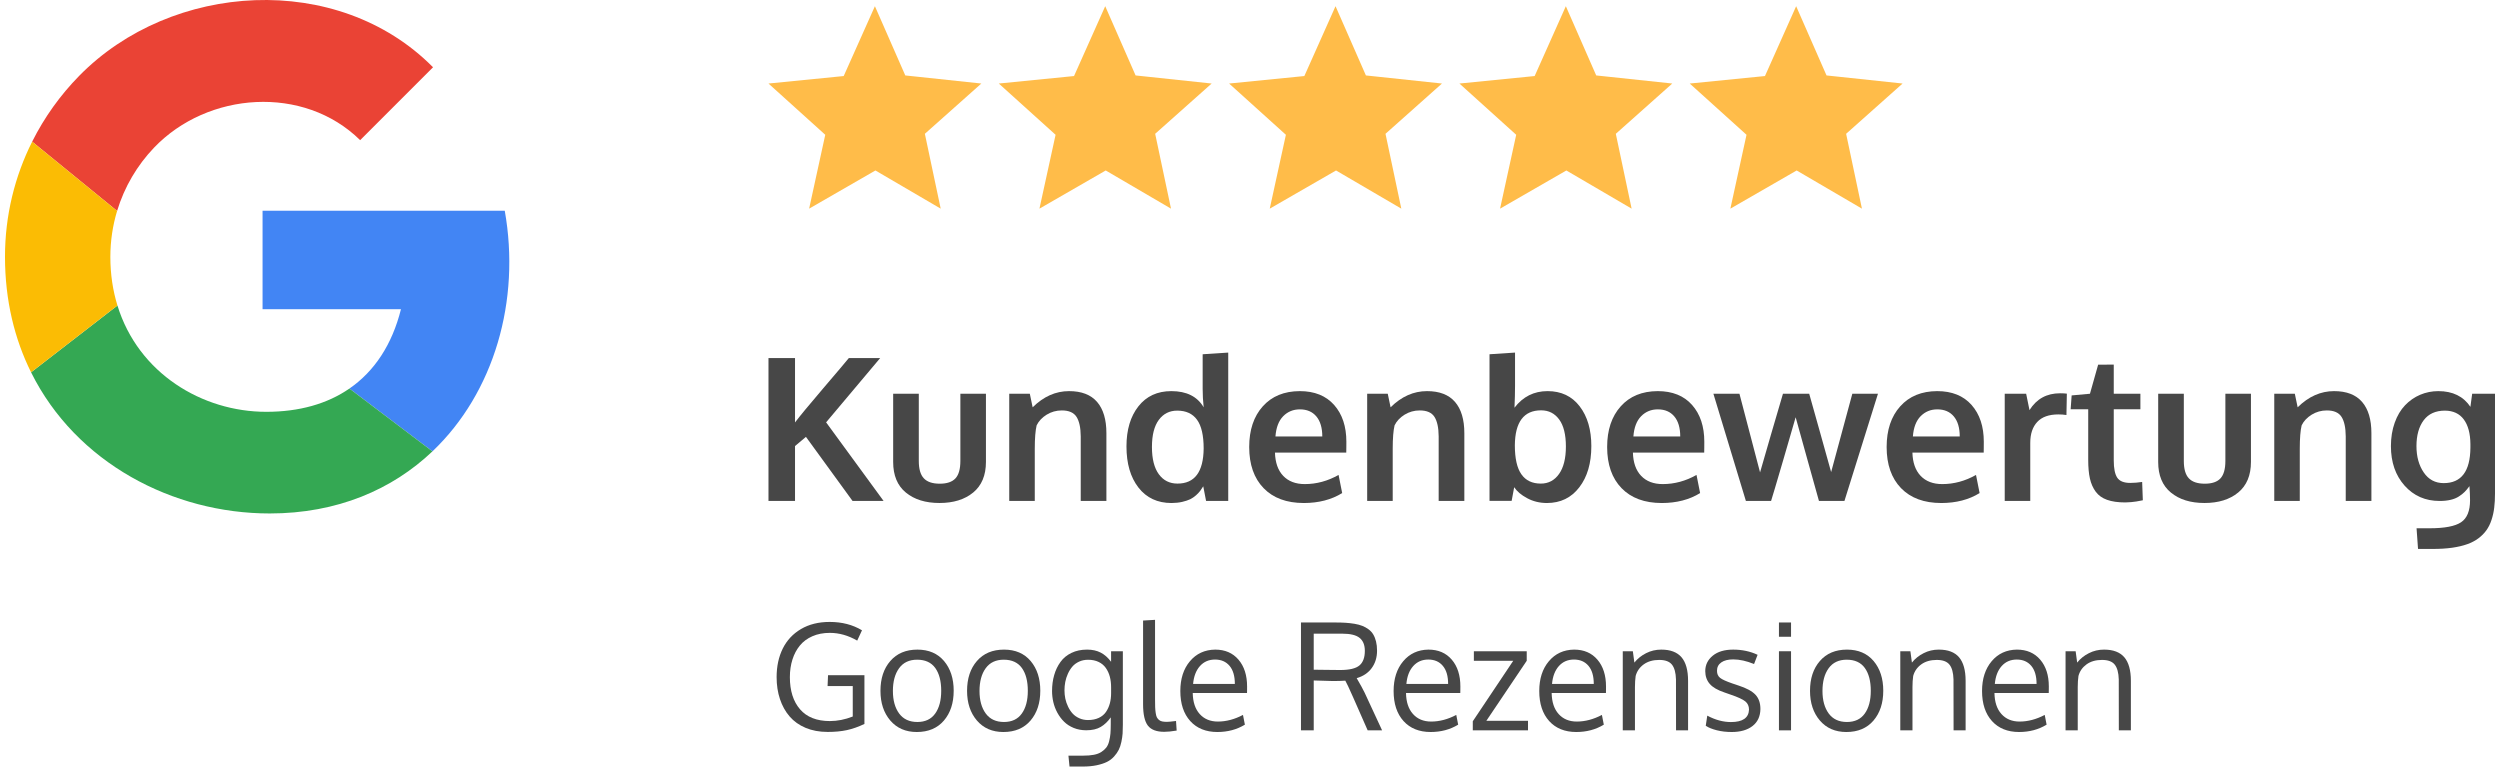 <?xml version="1.0" encoding="UTF-8"?>
<!DOCTYPE svg PUBLIC "-//W3C//DTD SVG 1.1//EN" "http://www.w3.org/Graphics/SVG/1.1/DTD/svg11.dtd">
<!-- Creator: CorelDRAW 2019 (64-Bit) -->
<svg xmlns="http://www.w3.org/2000/svg" xml:space="preserve" width="287px" height="88px" version="1.1" style="shape-rendering:geometricPrecision; text-rendering:geometricPrecision; image-rendering:optimizeQuality; fill-rule:evenodd; clip-rule:evenodd"
viewBox="0 0 152.097 46.823"
 xmlns:xlink="http://www.w3.org/1999/xlink"
 xmlns:xodm="http://www.corel.com/coreldraw/odm/2003">
 <defs>
  <style type="text/css">
   <![CDATA[
    .fil1 {fill:#34A853}
    .fil0 {fill:#4285F4}
    .fil2 {fill:#EA4335}
    .fil3 {fill:#FBBC04}
    .fil5 {fill:#FFBC49}
    .fil4 {fill:#474747;fill-rule:nonzero}
   ]]>
  </style>
 </defs>
 <g id="Ebene_x0020_1">
  <g id="_1663614783824">
   <path class="fil0" d="M26.109 27.571c3.773,-3.586 5.395,-9.219 4.418,-14.7l-3.085 0 -3.282 0 -8.427 0 0 6.015 8.454 0c-0.539,2.154 -1.613,3.789 -3.148,4.848l5.07 3.837z"/>
   <path class="fil1" d="M16.164 31.364c4.14,0 7.495,-1.465 9.945,-3.793l-5.07 -3.837c-1.354,0.935 -3.066,1.421 -5.083,1.421 -3.9,0 -7.811,-2.342 -9.087,-6.493l-5.276 4.08c2.751,5.54 8.668,8.622 14.571,8.622z"/>
   <path class="fil2" d="M6.848 12.885c0.446,-1.476 1.233,-2.794 2.256,-3.865 3.278,-3.428 9.148,-3.851 12.59,-0.459l4.452 -4.452c-5.808,-5.873 -15.974,-5.231 -21.616,0.526 -1.151,1.174 -2.124,2.528 -2.871,4.018l5.189 4.232z"/>
   <path class="fil3" d="M6.869 18.662c-0.279,-0.907 -0.433,-1.898 -0.433,-2.971 0,-0.979 0.145,-1.921 0.412,-2.806l-5.189 -4.232c-1.058,2.111 -1.659,4.495 -1.659,7.032 0,2.663 0.584,5.025 1.593,7.057l5.276 -4.08z"/>
  </g>
  <path class="fil4" d="M46.636 30.6l0 -8.729 1.621 0 0 3.933c0.282,-0.374 0.858,-1.071 1.73,-2.092 0.873,-1.021 1.392,-1.634 1.558,-1.841l1.914 0 -3.303 3.927 3.511 4.802 -1.896 0 -2.847 -3.915 -0.667 0.561 0 3.354 -1.621 0z"/>
  <path id="1" class="fil4" d="M59.138 30.086c-0.521,0.427 -1.206,0.638 -2.057,0.638 -0.85,0 -1.533,-0.211 -2.052,-0.636 -0.518,-0.425 -0.777,-1.05 -0.777,-1.871l0 -4.166 1.566 0 0 4.107c0,0.488 0.102,0.842 0.308,1.059 0.205,0.22 0.528,0.328 0.974,0.328 0.437,0 0.756,-0.108 0.956,-0.324 0.201,-0.217 0.301,-0.571 0.301,-1.063l0 -4.107 1.562 0 0 4.166c0,0.817 -0.261,1.442 -0.781,1.869z"/>
  <path id="2" class="fil4" d="M61.342 30.6l0 -6.549 1.257 0 0.173 0.828c0.667,-0.659 1.407,-0.988 2.223,-0.988 0.763,0 1.332,0.219 1.713,0.659 0.378,0.439 0.569,1.075 0.569,1.909l0 4.141 -1.568 0 0 -3.949c-0.004,-0.529 -0.09,-0.924 -0.256,-1.186 -0.167,-0.263 -0.466,-0.395 -0.899,-0.395 -0.338,0 -0.647,0.088 -0.928,0.26 -0.278,0.173 -0.484,0.391 -0.61,0.651 -0.075,0.312 -0.114,0.787 -0.114,1.432l0 3.187 -1.56 0z"/>
  <path id="3" class="fil4" d="M71.251 30.726c-0.854,-0.002 -1.525,-0.315 -2.013,-0.941 -0.49,-0.629 -0.735,-1.467 -0.735,-2.516 0,-1.017 0.245,-1.835 0.731,-2.451 0.486,-0.618 1.157,-0.927 2.011,-0.927 0.929,0 1.586,0.329 1.973,0.988 -0.041,-0.388 -0.061,-0.765 -0.061,-1.125l0 -2.115 1.562 -0.102 0 9.063 -1.353 0 -0.173 -0.895c-0.067,0.108 -0.13,0.202 -0.187,0.279 -0.059,0.077 -0.142,0.167 -0.254,0.269 -0.11,0.099 -0.232,0.18 -0.36,0.244 -0.13,0.061 -0.293,0.114 -0.488,0.16 -0.197,0.045 -0.415,0.067 -0.653,0.069zm0.37 -1.187c1.048,0 1.581,-0.712 1.597,-2.138 0,-0.807 -0.136,-1.395 -0.407,-1.763 -0.268,-0.371 -0.673,-0.556 -1.208,-0.556 -0.47,0 -0.844,0.188 -1.123,0.564 -0.28,0.376 -0.421,0.929 -0.421,1.659 0,0.726 0.141,1.282 0.421,1.662 0.279,0.382 0.659,0.572 1.141,0.572z"/>
  <path id="4" class="fil4" d="M79.338 30.726c-1.054,-0.002 -1.871,-0.303 -2.459,-0.909 -0.586,-0.606 -0.879,-1.444 -0.879,-2.512 0,-1.041 0.277,-1.869 0.83,-2.485 0.551,-0.616 1.304,-0.925 2.258,-0.929 0.901,0 1.602,0.282 2.101,0.846 0.498,0.563 0.746,1.314 0.746,2.247 0,0.067 0,0.177 -0.002,0.328 -0.002,0.15 -0.004,0.262 -0.004,0.333l-4.355 0c0.017,0.612 0.183,1.086 0.503,1.422 0.321,0.335 0.76,0.502 1.32,0.502 0.716,0 1.403,-0.187 2.062,-0.559l0.22 1.108c-0.655,0.405 -1.436,0.606 -2.341,0.608zm-1.735 -4.065l2.861 0c0,-0.531 -0.122,-0.94 -0.364,-1.227 -0.242,-0.287 -0.577,-0.429 -1.006,-0.429 -0.401,0 -0.741,0.138 -1.017,0.417 -0.275,0.279 -0.433,0.692 -0.474,1.239z"/>
  <path id="5" class="fil4" d="M83.206 30.6l0 -6.549 1.257 0 0.173 0.828c0.667,-0.659 1.407,-0.988 2.223,-0.988 0.763,0 1.332,0.219 1.712,0.659 0.379,0.439 0.57,1.075 0.57,1.909l0 4.141 -1.568 0 0 -3.949c-0.004,-0.529 -0.09,-0.924 -0.256,-1.186 -0.167,-0.263 -0.466,-0.395 -0.899,-0.395 -0.338,0 -0.647,0.088 -0.928,0.26 -0.278,0.173 -0.484,0.391 -0.61,0.651 -0.075,0.312 -0.114,0.787 -0.114,1.432l0 3.187 -1.56 0z"/>
  <path id="6" class="fil4" d="M94.187 30.726c-0.443,-0.002 -0.848,-0.099 -1.212,-0.297 -0.364,-0.195 -0.627,-0.419 -0.789,-0.669l-0.155 0.834 -1.352 0 0 -8.955 1.559 -0.102 0 2.026c0,0.393 -0.012,0.84 -0.034,1.341 0.517,-0.676 1.19,-1.013 2.02,-1.013 0.833,0 1.488,0.309 1.962,0.929 0.476,0.62 0.712,1.43 0.712,2.43 0,1.042 -0.244,1.882 -0.736,2.518 -0.49,0.639 -1.147,0.956 -1.975,0.958zm-0.374 -1.187c0.464,0 0.836,-0.196 1.114,-0.59 0.277,-0.393 0.417,-0.95 0.417,-1.674 0,-0.726 -0.136,-1.277 -0.409,-1.65 -0.272,-0.374 -0.64,-0.561 -1.104,-0.561 -1.058,0 -1.593,0.714 -1.605,2.14 0,0.803 0.135,1.393 0.401,1.769 0.266,0.379 0.661,0.566 1.186,0.566z"/>
  <path id="7" class="fil4" d="M101.202 30.726c-1.054,-0.002 -1.871,-0.303 -2.459,-0.909 -0.586,-0.606 -0.879,-1.444 -0.879,-2.512 0,-1.041 0.277,-1.869 0.83,-2.485 0.551,-0.616 1.304,-0.925 2.258,-0.929 0.901,0 1.602,0.282 2.101,0.846 0.498,0.563 0.746,1.314 0.746,2.247 0,0.067 0,0.177 -0.002,0.328 -0.002,0.15 -0.004,0.262 -0.004,0.333l-4.355 0c0.017,0.612 0.183,1.086 0.503,1.422 0.321,0.335 0.76,0.502 1.32,0.502 0.716,0 1.403,-0.187 2.062,-0.559l0.22 1.108c-0.655,0.405 -1.436,0.606 -2.341,0.608zm-1.735 -4.065l2.861 0c0,-0.531 -0.122,-0.94 -0.364,-1.227 -0.242,-0.287 -0.577,-0.429 -1.006,-0.429 -0.401,0 -0.741,0.138 -1.017,0.417 -0.275,0.279 -0.433,0.692 -0.474,1.239z"/>
  <path id="8" class="fil4" d="M106.339 30.6l-1.985 -6.549 1.591 0 1.259 4.804c0.026,-0.091 0.254,-0.872 0.677,-2.343 0.425,-1.468 0.667,-2.29 0.722,-2.461l1.603 0c0.05,0.167 0.28,0.981 0.685,2.439 0.405,1.456 0.624,2.239 0.655,2.347l1.294 -4.786 1.566 0 -2.048 6.549 -1.556 0c-0.051,-0.171 -0.293,-1.035 -0.724,-2.591 -0.432,-1.558 -0.666,-2.398 -0.7,-2.522 -0.079,0.291 -0.334,1.166 -0.761,2.622 -0.427,1.458 -0.673,2.288 -0.74,2.491l-1.538 0z"/>
  <path id="9" class="fil4" d="M118.274 30.726c-1.053,-0.002 -1.871,-0.303 -2.459,-0.909 -0.586,-0.606 -0.879,-1.444 -0.879,-2.512 0,-1.041 0.277,-1.869 0.83,-2.485 0.551,-0.616 1.304,-0.925 2.258,-0.929 0.901,0 1.602,0.282 2.101,0.846 0.498,0.563 0.746,1.314 0.746,2.247 0,0.067 0,0.177 -0.002,0.328 -0.002,0.15 -0.004,0.262 -0.004,0.333l-4.354 0c0.016,0.612 0.183,1.086 0.502,1.422 0.321,0.335 0.761,0.502 1.32,0.502 0.716,0 1.403,-0.187 2.062,-0.559l0.22 1.108c-0.655,0.405 -1.436,0.606 -2.341,0.608zm-1.735 -4.065l2.862 0c0,-0.531 -0.122,-0.94 -0.364,-1.227 -0.242,-0.287 -0.578,-0.429 -1.007,-0.429 -0.401,0 -0.74,0.138 -1.017,0.417 -0.275,0.279 -0.433,0.692 -0.474,1.239z"/>
  <path id="10" class="fil4" d="M122.149 30.6l0 -6.549 1.309 0 0.204 1.001c0.429,-0.686 1.049,-1.029 1.865,-1.029 0.171,0 0.309,0.008 0.417,0.022l-0.025 1.306c-0.158,-0.025 -0.323,-0.037 -0.494,-0.037 -0.576,0 -1.007,0.155 -1.289,0.46 -0.285,0.305 -0.427,0.73 -0.427,1.275l0 3.551 -1.56 0z"/>
  <path id="11" class="fil4" d="M129.513 30.69c-0.445,0 -0.815,-0.053 -1.112,-0.159 -0.295,-0.104 -0.527,-0.27 -0.694,-0.496 -0.167,-0.228 -0.285,-0.494 -0.354,-0.802 -0.069,-0.309 -0.104,-0.689 -0.104,-1.14l0 -3.094 -1.073 0 0.061 -0.846 1.118 -0.102 0.5 -1.775 0.954 -0.006 0 1.781 1.627 0 0 0.948 -1.627 0 0 3.122c0,0.496 0.072,0.85 0.216,1.062 0.142,0.209 0.407,0.315 0.791,0.315 0.228,0 0.47,-0.02 0.728,-0.059l0.041 1.119c-0.008,0 -0.057,0.01 -0.146,0.028 -0.09,0.016 -0.175,0.033 -0.257,0.047 -0.081,0.014 -0.185,0.026 -0.311,0.038 -0.128,0.013 -0.248,0.019 -0.358,0.019z"/>
  <path id="12" class="fil4" d="M136.408 30.086c-0.521,0.427 -1.206,0.638 -2.056,0.638 -0.85,0 -1.534,-0.211 -2.052,-0.636 -0.519,-0.425 -0.777,-1.05 -0.777,-1.871l0 -4.166 1.566 0 0 4.107c0,0.488 0.101,0.842 0.307,1.059 0.205,0.22 0.529,0.328 0.974,0.328 0.437,0 0.757,-0.108 0.956,-0.324 0.201,-0.217 0.301,-0.571 0.301,-1.063l0 -4.107 1.562 0 0 4.166c0,0.817 -0.26,1.442 -0.781,1.869z"/>
  <path id="13" class="fil4" d="M138.613 30.6l0 -6.549 1.256 0 0.173 0.828c0.667,-0.659 1.408,-0.988 2.223,-0.988 0.763,0 1.332,0.219 1.713,0.659 0.378,0.439 0.569,1.075 0.569,1.909l0 4.141 -1.568 0 0 -3.949c-0.004,-0.529 -0.089,-0.924 -0.256,-1.186 -0.167,-0.263 -0.466,-0.395 -0.899,-0.395 -0.338,0 -0.647,0.088 -0.927,0.26 -0.279,0.173 -0.485,0.391 -0.611,0.651 -0.075,0.312 -0.114,0.787 -0.114,1.432l0 3.187 -1.559 0z"/>
  <path id="14" class="fil4" d="M147.395 33.531l-0.09 -1.263 0.793 0c0.918,0 1.56,-0.122 1.924,-0.366 0.367,-0.244 0.55,-0.692 0.55,-1.344 0,-0.265 -0.013,-0.554 -0.037,-0.863 -0.104,0.143 -0.201,0.261 -0.295,0.354 -0.093,0.094 -0.209,0.185 -0.352,0.277 -0.14,0.091 -0.309,0.16 -0.506,0.205 -0.195,0.047 -0.419,0.069 -0.669,0.069 -0.867,0 -1.579,-0.311 -2.138,-0.935 -0.557,-0.625 -0.836,-1.428 -0.836,-2.415 0,-0.522 0.077,-1 0.232,-1.431 0.154,-0.432 0.366,-0.785 0.632,-1.064 0.265,-0.279 0.572,-0.492 0.92,-0.641 0.348,-0.148 0.718,-0.223 1.112,-0.223 0.877,0 1.532,0.319 1.959,0.96l0.108 -0.8 1.395 0 0 6.083c0,0.328 -0.016,0.621 -0.049,0.881 -0.03,0.261 -0.087,0.511 -0.167,0.751 -0.079,0.24 -0.183,0.449 -0.313,0.628 -0.128,0.179 -0.291,0.342 -0.484,0.488 -0.195,0.147 -0.425,0.267 -0.689,0.36 -0.265,0.094 -0.57,0.165 -0.92,0.216 -0.35,0.049 -0.744,0.073 -1.179,0.073l-0.901 0zm1.568 -4.021c1.076,0 1.621,-0.722 1.631,-2.164l0 -0.226c-0.006,-0.646 -0.142,-1.147 -0.405,-1.501 -0.262,-0.353 -0.645,-0.532 -1.149,-0.537 -0.571,0 -1.005,0.196 -1.3,0.588 -0.292,0.391 -0.441,0.918 -0.441,1.58 0,0.641 0.149,1.178 0.446,1.611 0.294,0.432 0.701,0.649 1.218,0.649z"/>
  <g id="_1663614786640">
   <polygon class="fil5" points="53.137,0.379 54.992,4.608 59.638,5.102 56.188,8.173 57.155,12.745 53.168,10.413 49.119,12.745 50.104,8.233 46.636,5.102 51.231,4.645 "/>
   <polygon class="fil5" points="67.205,0.379 69.06,4.608 73.706,5.102 70.256,8.173 71.223,12.745 67.236,10.413 63.187,12.745 64.173,8.233 60.704,5.102 65.3,4.645 "/>
   <polygon class="fil5" points="81.273,0.379 83.128,4.608 87.774,5.102 84.325,8.173 85.291,12.745 81.304,10.413 77.255,12.745 78.241,8.233 74.772,5.102 79.368,4.645 "/>
   <polygon class="fil5" points="95.341,0.379 97.196,4.608 101.842,5.102 98.393,8.173 99.359,12.745 95.372,10.413 91.323,12.745 92.309,8.233 88.84,5.102 93.436,4.645 "/>
   <polygon class="fil5" points="109.409,0.379 111.264,4.608 115.91,5.102 112.461,8.173 113.427,12.745 109.44,10.413 105.391,12.745 106.377,8.233 102.908,5.102 107.504,4.645 "/>
  </g>
  <path class="fil4" d="M50.242 44.708c-0.496,0 -0.941,-0.083 -1.336,-0.248 -0.394,-0.165 -0.721,-0.398 -0.978,-0.696 -0.257,-0.297 -0.454,-0.651 -0.59,-1.06 -0.137,-0.407 -0.205,-0.855 -0.205,-1.342 0,-0.659 0.125,-1.239 0.374,-1.744 0.25,-0.505 0.621,-0.903 1.114,-1.194 0.493,-0.291 1.078,-0.435 1.753,-0.435 0.749,0 1.407,0.169 1.974,0.511l-0.292 0.63c-0.545,-0.315 -1.103,-0.473 -1.673,-0.473 -0.395,0 -0.75,0.068 -1.063,0.205 -0.312,0.137 -0.568,0.326 -0.766,0.568 -0.199,0.242 -0.351,0.528 -0.454,0.855 -0.104,0.327 -0.157,0.686 -0.157,1.077 0,0.828 0.206,1.482 0.62,1.962 0.412,0.479 1.021,0.72 1.825,0.72 0.458,0 0.923,-0.092 1.396,-0.278l0 -1.858 -1.538 0 0.028 -0.665 2.223 0 0 2.977c-0.37,0.176 -0.726,0.302 -1.072,0.377 -0.344,0.075 -0.74,0.111 -1.183,0.111z"/>
  <path id="1" class="fil4" d="M54.236 42.207c0,0.573 0.128,1.031 0.382,1.377 0.254,0.344 0.624,0.517 1.112,0.517 0.481,0 0.845,-0.172 1.09,-0.516 0.245,-0.343 0.367,-0.805 0.367,-1.386 0,-0.591 -0.12,-1.055 -0.362,-1.395 -0.244,-0.338 -0.612,-0.508 -1.108,-0.508 -0.483,0 -0.85,0.173 -1.102,0.52 -0.253,0.346 -0.379,0.81 -0.379,1.391zm3.713 -0.012c0,0.748 -0.2,1.354 -0.598,1.82 -0.4,0.466 -0.952,0.698 -1.657,0.698 -0.678,0 -1.217,-0.235 -1.619,-0.704 -0.4,-0.47 -0.599,-1.073 -0.599,-1.81 0,-0.751 0.199,-1.36 0.602,-1.823 0.403,-0.465 0.955,-0.696 1.655,-0.696 0.69,0 1.233,0.233 1.627,0.697 0.392,0.466 0.589,1.071 0.589,1.818z"/>
  <path id="2" class="fil4" d="M59.526 42.207c0,0.573 0.128,1.031 0.382,1.377 0.254,0.344 0.624,0.517 1.113,0.517 0.481,0 0.844,-0.172 1.089,-0.516 0.245,-0.343 0.367,-0.805 0.367,-1.386 0,-0.591 -0.12,-1.055 -0.362,-1.395 -0.244,-0.338 -0.612,-0.508 -1.108,-0.508 -0.483,0 -0.849,0.173 -1.102,0.52 -0.252,0.346 -0.379,0.81 -0.379,1.391zm3.713 -0.012c0,0.748 -0.2,1.354 -0.598,1.82 -0.4,0.466 -0.951,0.698 -1.657,0.698 -0.678,0 -1.217,-0.235 -1.619,-0.704 -0.4,-0.47 -0.599,-1.073 -0.599,-1.81 0,-0.751 0.199,-1.36 0.602,-1.823 0.403,-0.465 0.955,-0.696 1.656,-0.696 0.69,0 1.232,0.233 1.626,0.697 0.392,0.466 0.589,1.071 0.589,1.818z"/>
  <path id="3" class="fil4" d="M66.156 43.982c0.249,0 0.469,-0.044 0.657,-0.132 0.188,-0.087 0.333,-0.211 0.44,-0.366 0.105,-0.156 0.184,-0.329 0.235,-0.52 0.051,-0.191 0.076,-0.398 0.076,-0.625l0 -0.356c0,-0.235 -0.025,-0.451 -0.078,-0.65 -0.052,-0.198 -0.135,-0.376 -0.245,-0.533 -0.11,-0.157 -0.257,-0.28 -0.44,-0.367 -0.184,-0.089 -0.397,-0.133 -0.641,-0.133 -0.203,0 -0.386,0.038 -0.553,0.115 -0.165,0.077 -0.302,0.177 -0.409,0.302 -0.106,0.125 -0.198,0.269 -0.273,0.436 -0.076,0.165 -0.128,0.334 -0.161,0.503 -0.032,0.17 -0.048,0.343 -0.048,0.516 0,0.17 0.018,0.34 0.052,0.507 0.036,0.167 0.092,0.33 0.169,0.488 0.075,0.158 0.168,0.298 0.276,0.417 0.108,0.119 0.245,0.215 0.408,0.288 0.162,0.074 0.341,0.11 0.535,0.11zm-1.132 2.841l-0.066 -0.666 0.899 0c0.249,0 0.466,-0.016 0.651,-0.052 0.184,-0.035 0.339,-0.093 0.463,-0.175 0.123,-0.079 0.222,-0.17 0.299,-0.267 0.076,-0.099 0.135,-0.227 0.174,-0.384 0.039,-0.157 0.066,-0.312 0.08,-0.467 0.012,-0.153 0.019,-0.343 0.019,-0.565l0 -0.427c-0.176,0.252 -0.38,0.446 -0.612,0.583 -0.232,0.137 -0.527,0.204 -0.885,0.204 -0.277,0 -0.531,-0.048 -0.765,-0.142 -0.233,-0.097 -0.43,-0.223 -0.589,-0.382 -0.161,-0.158 -0.297,-0.341 -0.411,-0.55 -0.113,-0.208 -0.194,-0.424 -0.246,-0.647 -0.051,-0.224 -0.077,-0.448 -0.077,-0.675 0,-0.351 0.044,-0.678 0.131,-0.977 0.085,-0.299 0.215,-0.567 0.385,-0.801 0.169,-0.236 0.393,-0.42 0.671,-0.553 0.277,-0.134 0.596,-0.2 0.954,-0.2 0.317,0 0.593,0.06 0.829,0.182 0.236,0.121 0.448,0.309 0.636,0.562l0 -0.644 0.719 0 0 4.485c0,0.204 -0.005,0.385 -0.015,0.538 -0.011,0.155 -0.036,0.326 -0.075,0.514 -0.039,0.188 -0.094,0.349 -0.161,0.484 -0.068,0.135 -0.162,0.271 -0.284,0.407 -0.122,0.137 -0.268,0.247 -0.436,0.331 -0.169,0.083 -0.378,0.152 -0.627,0.205 -0.25,0.052 -0.532,0.079 -0.846,0.079l-0.815 0z"/>
  <path id="4" class="fil4" d="M70.807 44.701c-0.469,0 -0.801,-0.127 -0.997,-0.379 -0.195,-0.253 -0.293,-0.692 -0.293,-1.317l0 -5.101 0.731 -0.043 0 4.852c0,0.2 0.003,0.361 0.007,0.481 0.005,0.121 0.015,0.238 0.033,0.354 0.017,0.117 0.041,0.204 0.069,0.263 0.03,0.058 0.073,0.111 0.128,0.161 0.056,0.048 0.124,0.079 0.202,0.096 0.076,0.016 0.173,0.024 0.288,0.024 0.093,0 0.278,-0.017 0.555,-0.053l0.039 0.586c-0.302,0.05 -0.556,0.076 -0.762,0.076z"/>
  <path id="5" class="fil4" d="M74.8 40.672c-0.217,-0.257 -0.512,-0.385 -0.887,-0.385 -0.376,0 -0.683,0.132 -0.922,0.398 -0.237,0.266 -0.377,0.63 -0.418,1.09l2.55 0c0,-0.478 -0.107,-0.846 -0.323,-1.103zm-0.743 4.041c-0.701,0 -1.254,-0.223 -1.658,-0.669 -0.403,-0.447 -0.606,-1.057 -0.606,-1.833 0,-0.748 0.195,-1.356 0.586,-1.82 0.391,-0.466 0.905,-0.702 1.543,-0.711 0.598,0 1.073,0.204 1.423,0.613 0.352,0.41 0.526,0.958 0.526,1.642 0,0.034 0,0.099 -0.001,0.194 -0.002,0.093 -0.003,0.16 -0.003,0.201l-3.316 0c0.009,0.55 0.15,0.977 0.425,1.284 0.275,0.306 0.644,0.461 1.108,0.461 0.511,0 1.024,-0.135 1.536,-0.406l0.116 0.596c-0.491,0.299 -1.051,0.448 -1.679,0.448z"/>
  <path id="6" class="fil4" d="M79.941 38.706l0 2.202c0.12,0 0.37,0.003 0.747,0.009 0.377,0.006 0.669,0.009 0.873,0.009 0.561,0 0.952,-0.093 1.173,-0.28 0.219,-0.186 0.329,-0.482 0.329,-0.888 0,-0.355 -0.105,-0.619 -0.317,-0.792 -0.21,-0.173 -0.565,-0.26 -1.061,-0.26l-1.744 0zm4.176 5.906l-0.881 0 -0.899 -2.043c-0.243,-0.55 -0.4,-0.879 -0.467,-0.992 -0.214,0.015 -0.468,0.022 -0.761,0.022l-1.168 -0.034 0 3.047 -0.779 0 0 -6.589 2.082 0c0.242,0 0.454,0.006 0.639,0.018 0.185,0.012 0.37,0.033 0.553,0.063 0.184,0.032 0.343,0.074 0.478,0.128 0.136,0.054 0.262,0.125 0.379,0.212 0.117,0.087 0.212,0.189 0.284,0.311 0.072,0.12 0.128,0.263 0.17,0.429 0.041,0.166 0.062,0.353 0.062,0.562 0,0.41 -0.108,0.764 -0.325,1.061 -0.215,0.296 -0.522,0.502 -0.919,0.617 0,0.006 0.031,0.058 0.089,0.157 0.059,0.101 0.128,0.223 0.209,0.369 0.081,0.145 0.143,0.266 0.188,0.363l1.066 2.299z"/>
  <path id="7" class="fil4" d="M87.827 40.672c-0.216,-0.257 -0.511,-0.385 -0.887,-0.385 -0.376,0 -0.682,0.132 -0.921,0.398 -0.238,0.266 -0.378,0.63 -0.418,1.09l2.549 0c0,-0.478 -0.106,-0.846 -0.323,-1.103zm-0.742 4.041c-0.701,0 -1.254,-0.223 -1.659,-0.669 -0.403,-0.447 -0.605,-1.057 -0.605,-1.833 0,-0.748 0.195,-1.356 0.586,-1.82 0.391,-0.466 0.905,-0.702 1.542,-0.711 0.598,0 1.074,0.204 1.424,0.613 0.352,0.41 0.526,0.958 0.526,1.642 0,0.034 0,0.099 -0.002,0.194 -0.001,0.093 -0.003,0.16 -0.003,0.201l-3.316 0c0.009,0.55 0.151,0.977 0.426,1.284 0.275,0.306 0.643,0.461 1.108,0.461 0.511,0 1.023,-0.135 1.536,-0.406l0.116 0.596c-0.492,0.299 -1.051,0.448 -1.679,0.448z"/>
  <polygon id="8" class="fil4" points="93.03,44.612 89.657,44.612 89.657,44.057 92.128,40.362 89.723,40.362 89.723,39.78 92.952,39.78 92.952,40.362 90.485,44.03 93.03,44.03 "/>
  <path id="9" class="fil4" d="M96.724 40.672c-0.217,-0.257 -0.512,-0.385 -0.887,-0.385 -0.376,0 -0.683,0.132 -0.922,0.398 -0.237,0.266 -0.377,0.63 -0.418,1.09l2.55 0c0,-0.478 -0.107,-0.846 -0.323,-1.103zm-0.743 4.041c-0.701,0 -1.254,-0.223 -1.658,-0.669 -0.403,-0.447 -0.606,-1.057 -0.606,-1.833 0,-0.748 0.195,-1.356 0.586,-1.82 0.391,-0.466 0.905,-0.702 1.543,-0.711 0.598,0 1.073,0.204 1.423,0.613 0.352,0.41 0.526,0.958 0.526,1.642 0,0.034 0,0.099 -0.001,0.194 -0.002,0.093 -0.003,0.16 -0.003,0.201l-3.316 0c0.009,0.55 0.15,0.977 0.425,1.284 0.275,0.306 0.643,0.461 1.108,0.461 0.511,0 1.024,-0.135 1.536,-0.406l0.116 0.596c-0.491,0.299 -1.051,0.448 -1.679,0.448z"/>
  <path id="10" class="fil4" d="M98.818 44.612l0 -4.832 0.616 0 0.093 0.692c0.191,-0.238 0.429,-0.43 0.716,-0.574 0.285,-0.146 0.595,-0.218 0.926,-0.218 0.559,0 0.971,0.156 1.239,0.469 0.266,0.312 0.399,0.793 0.399,1.441l0 3.022 -0.735 0c0,-1.938 -0.001,-2.977 -0.004,-3.113 -0.012,-0.412 -0.095,-0.713 -0.248,-0.904 -0.155,-0.191 -0.412,-0.285 -0.774,-0.285 -0.379,0 -0.695,0.09 -0.948,0.272 -0.251,0.182 -0.416,0.419 -0.493,0.709 -0.028,0.197 -0.043,0.423 -0.043,0.678l0 2.643 -0.744 0z"/>
  <path id="11" class="fil4" d="M105.473 44.713c-0.329,0 -0.632,-0.035 -0.91,-0.106 -0.278,-0.07 -0.502,-0.16 -0.676,-0.273l0.093 -0.621c0.49,0.262 0.971,0.392 1.445,0.392 0.715,0 1.083,-0.252 1.104,-0.757 0,-0.214 -0.076,-0.384 -0.228,-0.507 -0.153,-0.123 -0.453,-0.262 -0.899,-0.413l-0.365 -0.128c-0.423,-0.141 -0.725,-0.316 -0.905,-0.525 -0.181,-0.207 -0.272,-0.467 -0.275,-0.778 0,-0.379 0.151,-0.693 0.455,-0.943 0.304,-0.25 0.72,-0.374 1.249,-0.374 0.546,0 1.044,0.105 1.493,0.317l-0.216 0.564c-0.456,-0.188 -0.881,-0.283 -1.277,-0.283 -0.309,0 -0.55,0.062 -0.724,0.183 -0.176,0.122 -0.263,0.294 -0.263,0.513 0,0.188 0.063,0.332 0.189,0.431 0.126,0.101 0.379,0.215 0.758,0.345 0.098,0.034 0.219,0.075 0.365,0.123 0.489,0.158 0.833,0.346 1.036,0.561 0.203,0.216 0.304,0.508 0.304,0.875 -0.007,0.446 -0.166,0.792 -0.48,1.037 -0.314,0.245 -0.74,0.367 -1.273,0.367z"/>
  <path id="12" class="fil4" d="M109.097 39.78l0 4.832 -0.739 0 0 -4.832 0.739 0zm0 -1.757l0 0.872 -0.739 0 0 -0.872 0.739 0z"/>
  <path id="13" class="fil4" d="M111.017 42.207c0,0.573 0.128,1.031 0.382,1.377 0.254,0.344 0.623,0.517 1.112,0.517 0.481,0 0.845,-0.172 1.09,-0.516 0.245,-0.343 0.367,-0.805 0.367,-1.386 0,-0.591 -0.12,-1.055 -0.363,-1.395 -0.243,-0.338 -0.611,-0.508 -1.107,-0.508 -0.483,0 -0.85,0.173 -1.102,0.52 -0.253,0.346 -0.379,0.81 -0.379,1.391zm3.713 -0.012c0,0.748 -0.2,1.354 -0.598,1.82 -0.4,0.466 -0.952,0.698 -1.657,0.698 -0.678,0 -1.218,-0.235 -1.619,-0.704 -0.4,-0.47 -0.6,-1.073 -0.6,-1.81 0,-0.751 0.2,-1.36 0.603,-1.823 0.403,-0.465 0.955,-0.696 1.655,-0.696 0.69,0 1.233,0.233 1.627,0.697 0.392,0.466 0.589,1.071 0.589,1.818z"/>
  <path id="14" class="fil4" d="M115.77 44.612l0 -4.832 0.617 0 0.093 0.692c0.191,-0.238 0.428,-0.43 0.715,-0.574 0.286,-0.146 0.596,-0.218 0.926,-0.218 0.56,0 0.972,0.156 1.239,0.469 0.266,0.312 0.4,0.793 0.4,1.441l0 3.022 -0.735 0c0,-1.938 -0.002,-2.977 -0.005,-3.113 -0.012,-0.412 -0.094,-0.713 -0.248,-0.904 -0.155,-0.191 -0.412,-0.285 -0.774,-0.285 -0.379,0 -0.694,0.09 -0.947,0.272 -0.251,0.182 -0.416,0.419 -0.493,0.709 -0.029,0.197 -0.044,0.423 -0.044,0.678l0 2.643 -0.744 0z"/>
  <path id="15" class="fil4" d="M123.771 40.672c-0.217,-0.257 -0.511,-0.385 -0.887,-0.385 -0.376,0 -0.683,0.132 -0.922,0.398 -0.237,0.266 -0.377,0.63 -0.418,1.09l2.55 0c0,-0.478 -0.107,-0.846 -0.323,-1.103zm-0.743 4.041c-0.7,0 -1.254,-0.223 -1.658,-0.669 -0.403,-0.447 -0.606,-1.057 -0.606,-1.833 0,-0.748 0.196,-1.356 0.586,-1.82 0.391,-0.466 0.905,-0.702 1.543,-0.711 0.598,0 1.073,0.204 1.423,0.613 0.352,0.41 0.527,0.958 0.527,1.642 0,0.034 0,0.099 -0.002,0.194 -0.001,0.093 -0.003,0.16 -0.003,0.201l-3.316 0c0.009,0.55 0.15,0.977 0.425,1.284 0.275,0.306 0.644,0.461 1.108,0.461 0.511,0 1.024,-0.135 1.537,-0.406l0.115 0.596c-0.491,0.299 -1.051,0.448 -1.679,0.448z"/>
  <path id="16" class="fil4" d="M125.865 44.612l0 -4.832 0.616 0 0.093 0.692c0.191,-0.238 0.429,-0.43 0.716,-0.574 0.286,-0.146 0.595,-0.218 0.926,-0.218 0.559,0 0.971,0.156 1.239,0.469 0.266,0.312 0.4,0.793 0.4,1.441l0 3.022 -0.736 0c0,-1.938 -0.001,-2.977 -0.004,-3.113 -0.012,-0.412 -0.095,-0.713 -0.248,-0.904 -0.155,-0.191 -0.412,-0.285 -0.774,-0.285 -0.379,0 -0.695,0.09 -0.947,0.272 -0.251,0.182 -0.417,0.419 -0.493,0.709 -0.029,0.197 -0.044,0.423 -0.044,0.678l0 2.643 -0.744 0z"/>
 </g>
</svg>
